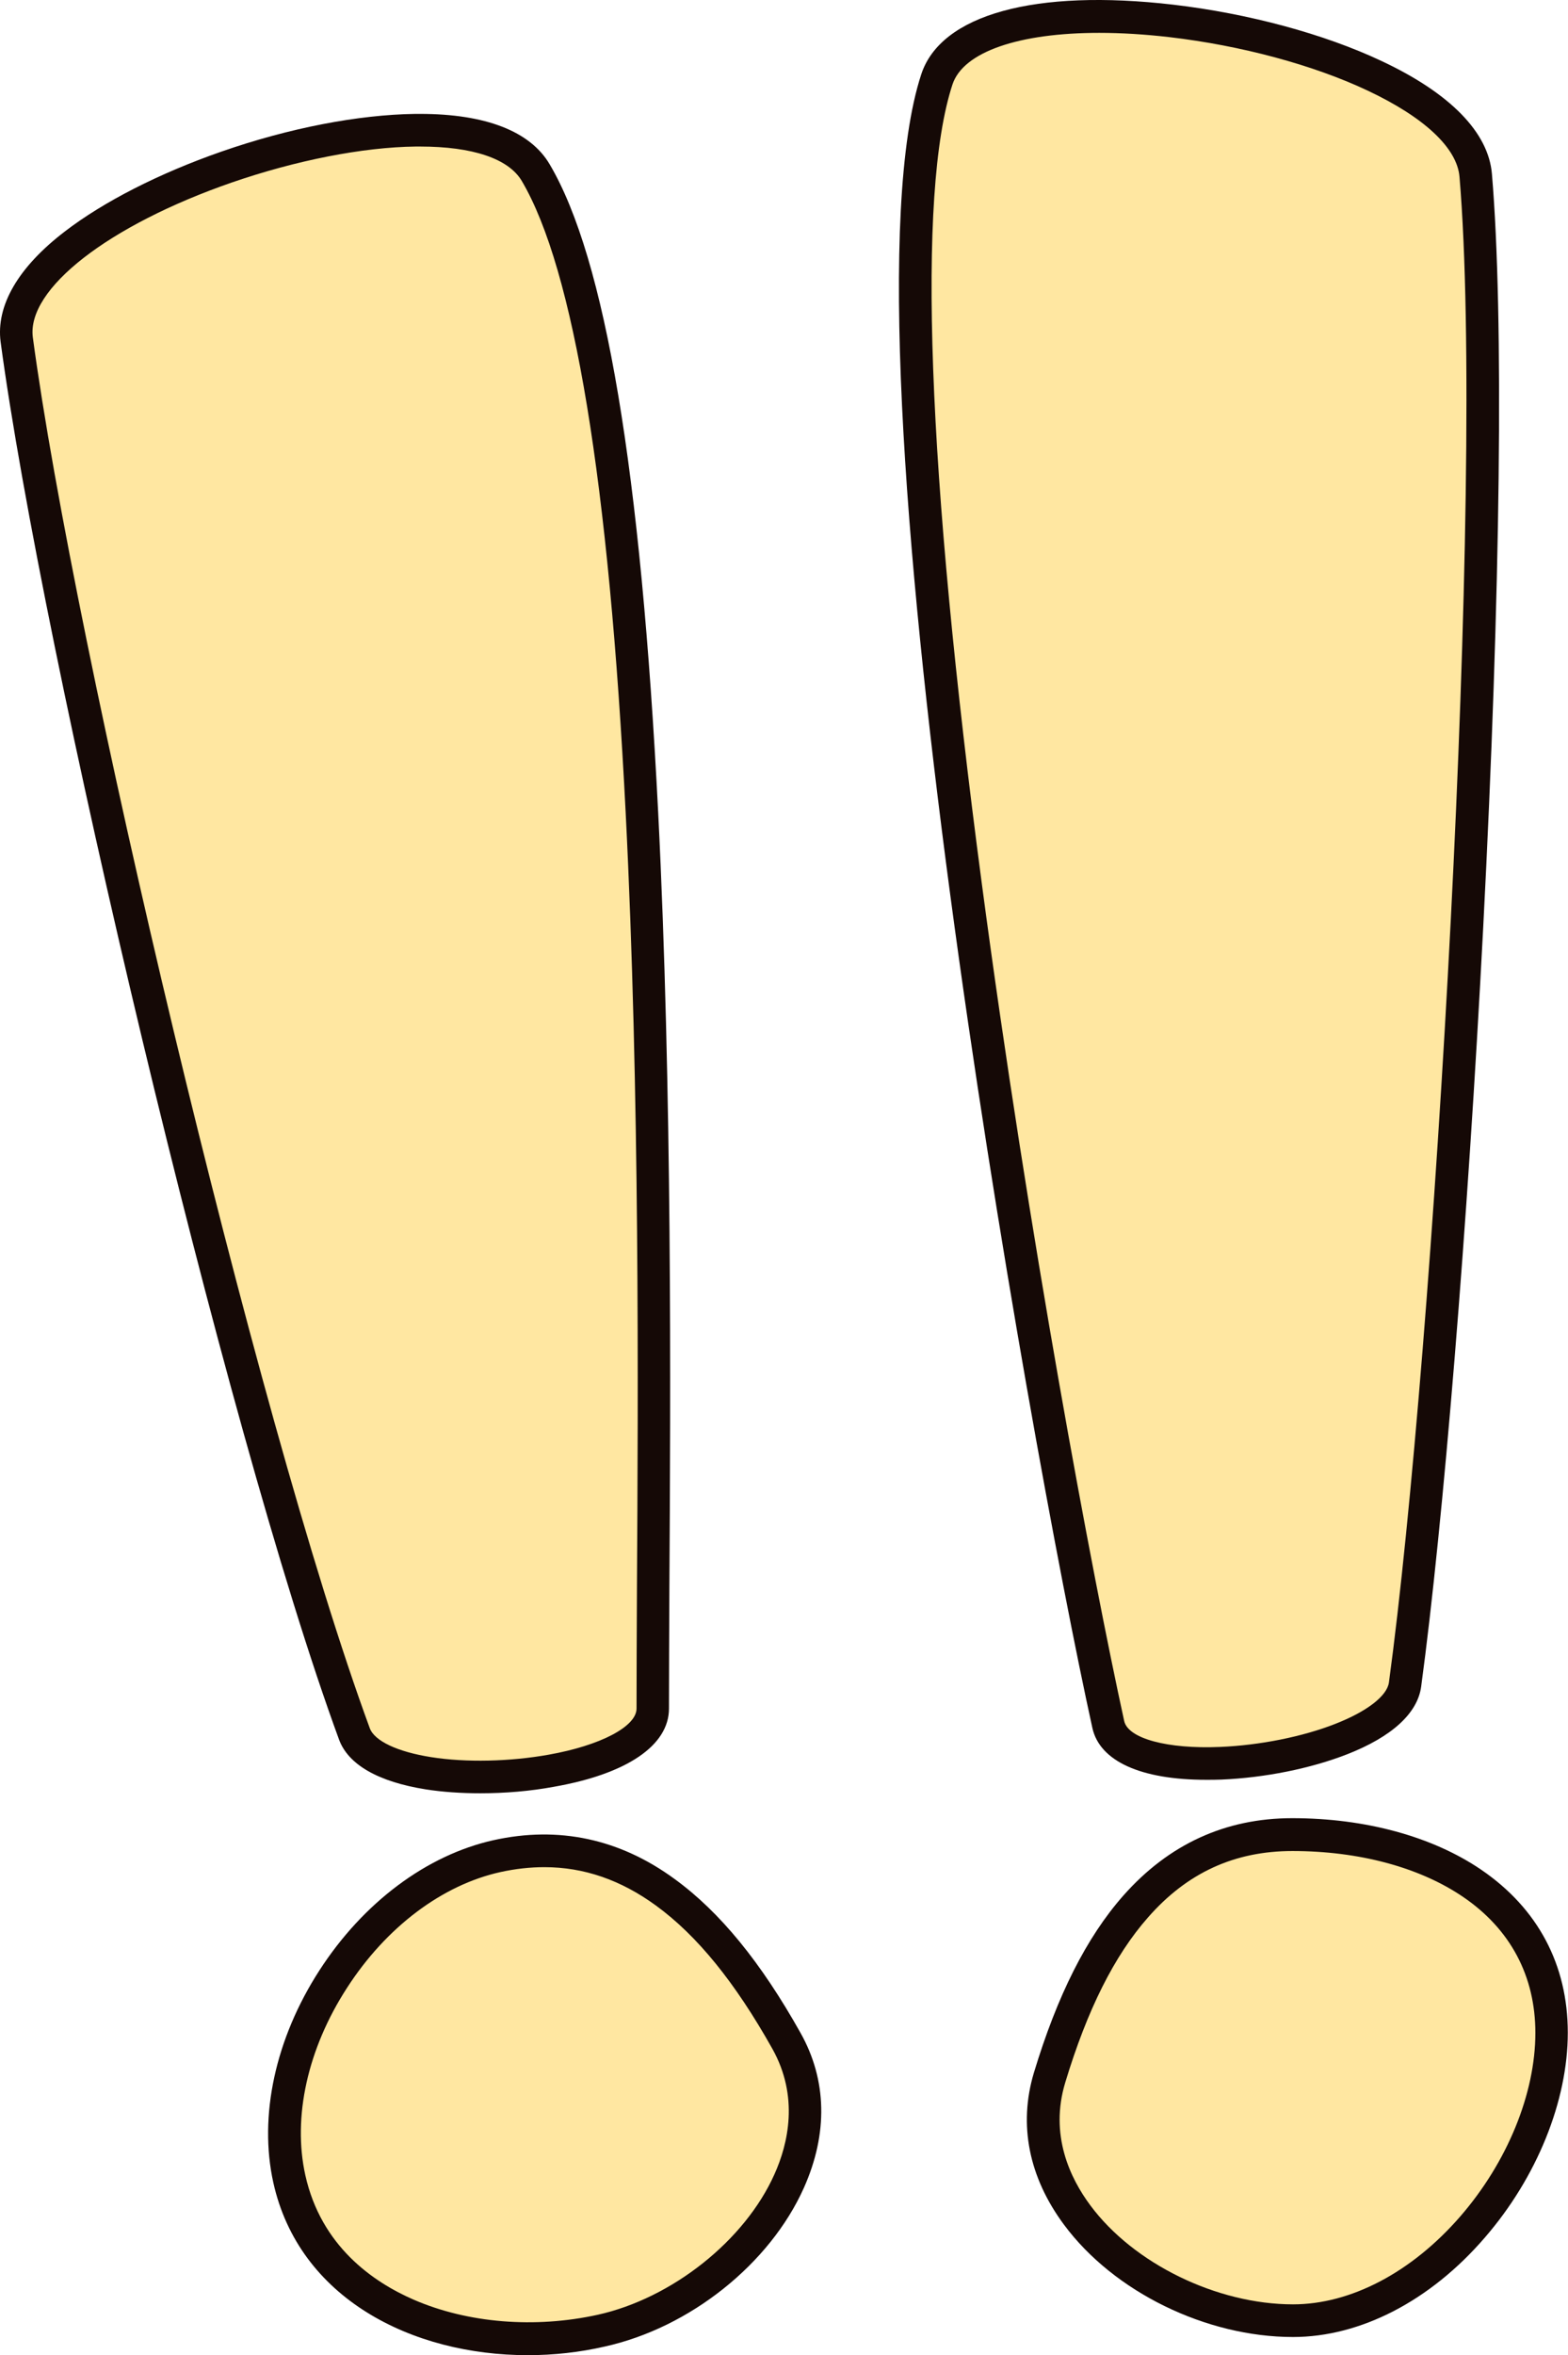   <svg xmlns="http://www.w3.org/2000/svg" x="0px" y="0px" viewBox="0 0 768.8 1153.9" style="vertical-align: middle; max-width: 100%;" width="100%" height="100%">
   <g>
    <g>
     <g>
      <path d="M543.5,844.9c7.9,35.8,140.6,16.8,145.5-19.5c21.4-158.1,47.8-584.3,34.6-739.4c-5.7-66.6-243.4-110.5-264.3-47     C417.6,166.1,510.8,696.6,543.5,844.9z" fill="rgb(255,231,161)">
      </path>
      <path d="M591.4,872c-32,0-52.2-9.1-55.8-25.4c-31-140.6-127-678.8-83.9-810.2c9.6-29.3,55.8-42,123.6-34.1     c36.7,4.3,73.9,14.3,102.1,27.6c33.7,15.8,52.4,35,54.1,55.3c5.9,69.6,4.3,204.3-4.3,369.7c-7.6,146-19.6,291.8-30.4,371.5     c-1.8,13-14.3,24.5-36.3,33.1c-17.9,7-40.4,11.5-61.7,12.4C596.4,872,593.9,872,591.4,872z M539,16.1c-39.2,0-66.7,9.2-72,25.3     C449.5,94.6,454.5,230,481.4,433c22.8,172,54.3,339.5,69.8,410.2c1.9,8.6,21.2,13.8,47,12.7c19.4-0.8,40.5-5,56.5-11.3     c15.6-6.1,25.4-13.7,26.3-20.3c22-162,47.3-587.6,34.6-737.7c-1.2-14.1-17.2-29.1-45-42.2c-26.7-12.6-62.1-22.1-97.2-26.2     C561.3,16.8,549.7,16.1,539,16.1z" fill="rgb(21,9,6)">
      </path>
     </g>
     <g>
      <path d="M514.7,1018c-19,62.9,53.6,119.1,119.4,119.1s126.8-75.2,126.8-140.9s-61.4-97.2-127.1-97.2S534.3,953,514.7,1018z" fill="rgb(255,231,161)">
      </path>
      <path d="M634,1145c-42.7,0-87.9-22.1-112.3-55c-17.3-23.3-22.4-49-14.8-74.4c11.5-38,25.8-66.4,43.9-86.9     c22.2-25.1,50-37.9,82.8-37.9c35.9,0,68.8,9,92.7,25.3c27.7,18.9,42.4,46.5,42.4,79.8c0,33.5-15.2,71-40.7,100.4     C701.3,1127.3,667,1145,634,1145z M633.7,906.9c-28.4,0-51.6,10.6-70.8,32.5c-16.5,18.7-29.8,45.2-40.6,80.9l0,0     c-7.8,25.7,2.4,46.9,12.3,60.2c21.2,28.6,62.1,48.5,99.4,48.5c28.3,0,58.2-15.7,82-43.1c23-26.5,36.8-60.1,36.8-89.9     c0-27.8-12.2-50.8-35.4-66.6C696.1,914.9,666.4,906.9,633.7,906.9z" fill="rgb(21,9,6)">
      </path>
     </g>
    </g>
    <g>
     <g>
      <path d="M320.1,837.1c0,36.7-133.6,46.8-146.3,12.3C118.7,699.8,28.9,320.7,8.2,166.4c-8.8-66.2,220.4-139.3,254.4-81.8     C330.9,199.8,320,685.3,320.1,837.1z" fill="rgb(255,231,161)">
      </path>
      <path d="M235.5,878.6c-9.3,0-18.4-0.6-26.7-1.9c-23.3-3.7-38.1-12.1-42.6-24.5C109.8,698.7,20.6,319,0.3,167.5     C-2,149.8,8.8,131,31.8,113.4c19-14.6,46.3-28.5,76.7-39.1c33.3-11.6,67.1-18.1,95.1-18.5c0.8,0,1.6,0,2.4,0     c32,0,54,8.5,63.5,24.7c27.3,46.2,44.7,150,53.2,317.4c6.9,136.9,6.1,283.7,5.5,380.8c-0.1,22.8-0.2,42.4-0.2,58.4     c0,18-20.5,32-56.3,38.3C259.9,877.6,247.5,878.6,235.5,878.6z M206,71.8c-0.7,0-1.5,0-2.2,0c-25.9,0.3-58.8,6.8-90.1,17.6     c-60.6,21-100.7,52.2-97.6,75.9C36.3,316.2,125.1,694,181.3,846.7c2.3,6.3,13.6,11.6,30.1,14.2c17,2.7,38.6,2.2,57.6-1.2     c25.4-4.5,43.1-13.8,43.1-22.6c0-16.1,0.1-35.8,0.2-58.5c0.6-96.9,1.4-243.4-5.5-379.9c-8.2-162.5-25.4-266.8-51-310.1     C249.3,77.7,231.7,71.8,206,71.8z" fill="rgb(21,9,6)">
      </path>
     </g>
     <g>
      <path d="M385.6,1000c32.2,57.4-26.6,127.8-90.8,142c-64.2,14.2-138.7-10.3-152.9-74.5s37.6-143.9,101.8-158.1     S352.4,940.8,385.6,1000z" fill="rgb(255,231,161)">
      </path>
      <path d="M258.8,1153.9c-56.8,0-112.2-27.8-124.8-84.6c-7.2-32.6,1-70.5,22.6-103.9c21.5-33.3,52.6-56.5,85.3-63.8     c32-7.1,62-0.7,89,19.1c22.1,16.1,42.2,40.7,61.6,75.3l0,0c13,23.1,13.5,49.3,1.7,75.8c-16.7,37.4-56,68.7-97.8,77.9     C284.2,1152.5,271.5,1153.9,258.8,1153.9z M266.9,914.8c-7,0-14.2,0.8-21.5,2.4c-28.6,6.3-56.1,27-75.3,56.8     c-19.3,29.8-26.7,63.3-20.4,91.7c7.7,34.7,33.1,52.3,53.1,61c26.5,11.5,59.4,14.2,90.3,7.4c36.5-8.1,72.1-36.4,86.6-68.8     c6.8-15.1,12.1-38.1-1-61.5c-18.3-32.6-36.9-55.5-57.1-70.2C304.3,921,286.2,914.8,266.9,914.8z" fill="rgb(21,9,6)">
      </path>
     </g>
    </g>
   </g>
  </svg>
